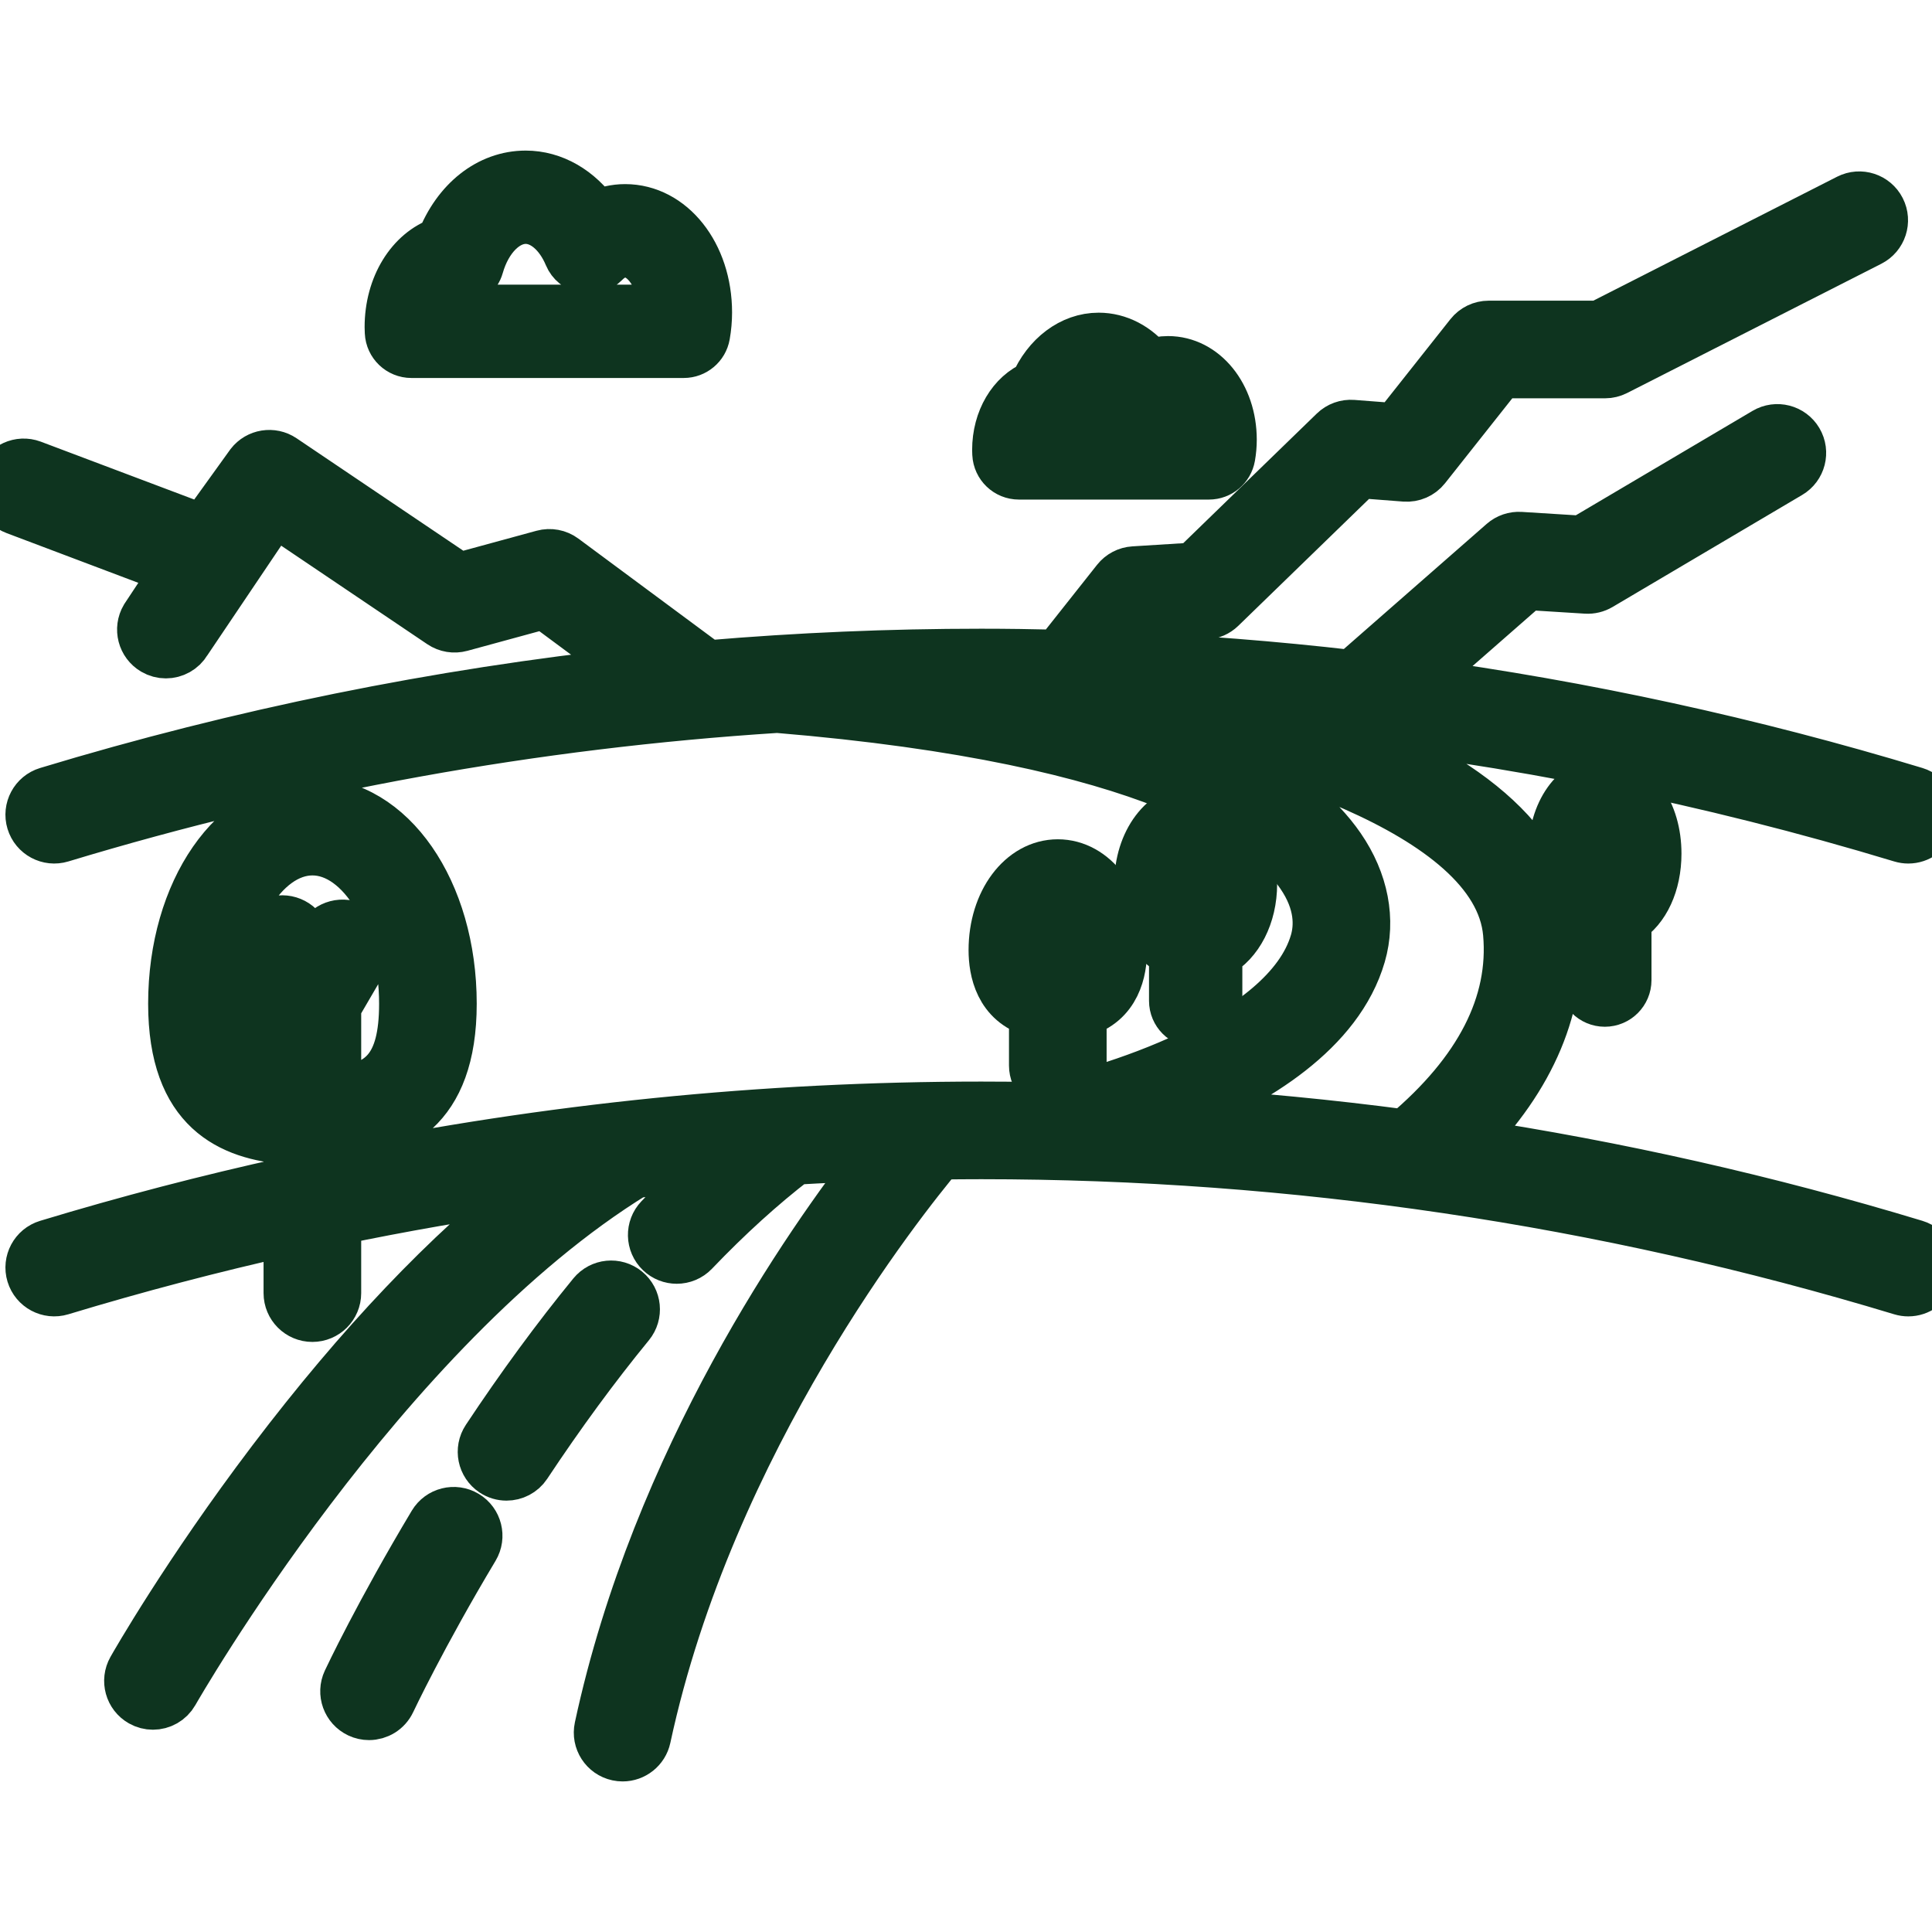 <svg stroke-width="11.658" stroke="#0e341f" xml:space="preserve" viewBox="0 0 448.391 448.391" xmlns:xlink="http://www.w3.org/1999/xlink" xmlns="http://www.w3.org/2000/svg" id="Capa_1" version="1.1" width="800px" height="800px" fill="#0e341f">

<g stroke-width="0" id="SVGRepo_bgCarrier"></g>

<g stroke-linejoin="round" stroke-linecap="round" id="SVGRepo_tracerCarrier"></g>

<g id="SVGRepo_iconCarrier"> <g> <path d="M444.484,288.919c-34.212-10.367-69.064-18.237-104.319-23.59c15.194-15.27,22.361-32.275,20.814-49.701 c-1.772-19.927-20.767-36.352-56.47-48.878c46.341,4.842,92.116,14.063,136.785,27.598c0.532,0.161,1.068,0.238,1.597,0.238 c2.36,0,4.542-1.531,5.262-3.907c0.881-2.907-0.762-5.978-3.669-6.858c-38.015-11.519-76.818-19.958-116.087-25.282l26.023-22.793 l13.738,0.858c1.102,0.069,2.193-0.194,3.141-0.754l44-26c2.615-1.545,3.482-4.918,1.937-7.533 c-1.545-2.615-4.917-3.484-7.533-1.937l-42.545,25.14l-14.313-0.895c-1.452-0.091-2.875,0.396-3.967,1.352l-35.083,30.728 c-18.12-2.094-36.331-3.523-54.6-4.291l7.097-8.964l13.553-0.847c1.309-0.082,2.546-0.629,3.487-1.542l32.22-31.273l10.527,0.81 c1.825,0.138,3.599-0.636,4.734-2.07l17.349-21.914h24.339c0.866,0,1.721-0.205,2.493-0.597l59-30 c2.708-1.377,3.787-4.688,2.41-7.396s-4.688-3.785-7.396-2.41l-57.825,29.403h-25.682c-1.681,0-3.269,0.769-4.313,2.086 l-17.184,21.706l-10.082-0.776c-1.568-0.122-3.121,0.439-4.252,1.537l-32.542,31.584l-13.971,0.873 c-1.557,0.097-3,0.852-3.969,2.075l-13.679,17.276c-5.919-0.14-11.842-0.229-17.771-0.229c-21.258,0-42.461,0.906-63.559,2.7 l-33.404-24.752c-1.354-1.004-3.094-1.33-4.722-0.887l-19.567,5.336l-40.91-27.59c-2.398-1.617-5.641-1.099-7.417,1.184 l-10.961,15.226L7.419,107.96c-2.844-1.059-6.013,0.389-7.073,3.237c-1.059,2.847,0.39,6.013,3.237,7.073l37.412,14.124 l-7.234,10.933c-1.54,2.618-0.666,5.989,1.952,7.529c0.876,0.515,1.836,0.76,2.783,0.76c1.885,0,3.721-0.97,4.746-2.712 l20.445-30.355l38.739,26.126c1.327,0.895,2.979,1.167,4.522,0.746l19.424-5.297l21.455,15.898 c-46.352,4.969-92.137,14.256-136.832,27.799c-2.907,0.881-4.55,3.952-3.669,6.858c0.881,2.908,3.956,4.551,6.858,3.669 c54.1-16.393,109.82-26.467,166.207-30.083c87.587,7.265,113.748,27.326,121.545,38.648c4.554,6.613,4.299,12.171,3.284,15.669 c-6.531,22.495-48.82,35.212-65.231,38.371c-4.081-0.066-8.164-0.105-12.249-0.105c-50.443,0-100.573,5.072-149.74,15.116v-7.515 c13.453-1.028,26.813-6.787,26.813-31.507c0-26.129-14.188-46.596-32.301-46.596s-32.301,20.467-32.301,46.596 c0,24.705,13.344,30.472,26.789,31.505v9.856c-18.83,4.144-37.511,9.012-56.005,14.616c-2.907,0.881-4.55,3.952-3.669,6.858 c0.881,2.907,3.956,4.55,6.858,3.669c17.447-5.287,35.063-9.914,52.815-13.882v14.55c0,3.038,2.462,5.5,5.5,5.5s5.5-2.462,5.5-5.5 v-16.917c15.206-3.155,30.507-5.825,45.883-8.011c-19.962,15.569-40.29,36.936-60.658,63.8 c-19.86,26.193-32.001,47.521-32.508,48.417c-1.498,2.643-0.569,5.998,2.074,7.496c0.856,0.485,1.788,0.716,2.707,0.716 c1.916,0,3.777-1.003,4.79-2.789c0.48-0.847,48.433-84.636,107.036-120.592c6.142-0.673,12.294-1.268,18.455-1.786 c-4.234,3.828-8.473,7.955-12.69,12.368c-2.099,2.196-2.02,5.677,0.176,7.776c1.065,1.019,2.433,1.524,3.799,1.524 c1.45,0,2.897-0.569,3.977-1.7c7.837-8.2,15.723-15.349,23.466-21.299c6.356-0.372,12.72-0.662,19.091-0.869 c-15.81,20.186-51.091,70.525-64.472,132.71c-0.639,2.97,1.25,5.895,4.22,6.534c0.39,0.084,0.779,0.124,1.163,0.124 c2.536,0,4.816-1.764,5.372-4.344c14.884-69.167,59.31-124.783,68.173-135.354c3.228-0.042,6.457-0.071,9.688-0.071 c72.506,0,144.356,10.632,213.555,31.6c0.532,0.161,1.068,0.238,1.597,0.238c2.36,0,4.542-1.531,5.262-3.907 C449.034,292.87,447.392,289.8,444.484,288.919z M51.211,232.941c0-19.295,9.755-35.596,21.301-35.596s21.301,16.301,21.301,35.596 c0,15.065-5.321,19.531-15.813,20.482v-19.822l6.252-10.715c1.531-2.624,0.645-5.991-1.979-7.522 c-2.625-1.532-5.992-0.645-7.522,1.979l-2.058,3.527l-2.349-4.363c-1.439-2.675-4.774-3.675-7.45-2.236 c-2.675,1.44-3.676,4.775-2.236,7.45L67,233.501v1.771l-4.616-2.841c-2.587-1.592-5.975-0.786-7.567,1.801 c-1.592,2.587-0.786,5.975,1.801,7.567L67,248.188v5.233C56.524,252.465,51.211,247.994,51.211,232.941z M315.783,221.648 c2.374-8.175,0.673-17.044-4.788-24.975c-10.199-14.811-31.681-24.836-56.742-31.623c34.918,6.325,93.215,22.808,95.769,51.55 c1.456,16.412-6.589,32.124-23.917,46.729c-17.428-2.308-34.946-4.001-52.527-5.077 C291.263,251.059,310.639,239.367,315.783,221.648z"></path> <path d="M145.319,299.624c-2.35-1.925-5.815-1.581-7.74,0.769c-8.279,10.104-16.556,21.38-24.602,33.513 c-1.679,2.532-0.987,5.945,1.544,7.624c0.935,0.62,1.991,0.917,3.035,0.917c1.782,0,3.53-0.865,4.589-2.461 c7.841-11.826,15.896-22.801,23.942-32.621C148.013,305.015,147.669,301.55,145.319,299.624z"></path> <path d="M108.114,351.711c-2.608-1.561-5.984-0.712-7.544,1.893c-12.476,20.835-19.6,35.951-19.897,36.584 c-1.291,2.75-0.107,6.024,2.642,7.315c0.755,0.354,1.55,0.522,2.333,0.522c2.066,0,4.046-1.17,4.983-3.164 c0.07-0.15,7.207-15.284,19.376-35.606C111.567,356.649,110.72,353.271,108.114,351.711z"></path> <path d="M372.459,232.466c2.761,0,5-2.239,5-5v-13.985c4.177-2.565,6.958-8.323,6.958-15.366c0-9.585-5.141-16.814-11.958-16.814 c-6.817,0-11.958,7.229-11.958,16.814c0,7.043,2.781,12.801,6.958,15.366v13.985C367.459,230.227,369.698,232.466,372.459,232.466z M372.459,191.456c0.738,0.722,1.958,3.043,1.958,6.659s-1.22,5.937-1.958,6.658c-0.737-0.722-1.958-3.043-1.958-6.658 S371.721,192.178,372.459,191.456z"></path> <path d="M90.491,77.13c0.125,2.667,2.324,4.766,4.995,4.766h63.2c2.43,0,4.508-1.747,4.926-4.14 c0.308-1.763,0.463-3.524,0.463-5.236c0-13.438-8.344-23.963-18.995-23.963c-2.304,0-4.58,0.529-6.709,1.535 c-4.084-5.858-10.003-9.315-16.366-9.315c-8.482,0-15.922,5.934-19.574,15.361c-7.024,2.404-11.98,10.277-11.98,19.787 c0,0.342,0.015,0.679,0.032,1.015L90.491,77.13z M106.655,65.394c2.085-0.162,3.849-1.604,4.421-3.616 c1.874-6.581,6.265-11.002,10.928-11.002c4.006,0,7.863,3.269,10.065,8.53c0.647,1.546,2.025,2.665,3.67,2.98 c1.647,0.315,3.34-0.214,4.512-1.41c1.038-1.059,2.717-2.32,4.828-2.32c4.741,0,8.767,6.046,8.986,13.34h-53.101 C101.99,68.076,104.384,65.571,106.655,65.394z"></path> <path d="M231.481,105.352c0.127,2.666,2.325,4.762,4.994,4.762h44.105c2.43,0,4.508-1.747,4.925-4.14 c0.23-1.315,0.346-2.632,0.346-3.914c0-10.225-6.486-18.234-14.767-18.234c-1.422,0-2.828,0.251-4.173,0.736 c-3.092-3.895-7.355-6.165-11.93-6.165c-6.257,0-11.936,4.335-14.804,11.047c-5.156,2.125-8.729,7.985-8.729,14.992 c0,0.267,0.011,0.53,0.025,0.792L231.481,105.352z M244.387,98.594c2.084-0.162,3.848-1.604,4.421-3.616 c1.103-3.875,3.642-6.581,6.174-6.581c2.176,0,4.333,1.926,5.63,5.025c0.647,1.545,2.024,2.664,3.67,2.979 c1.645,0.318,3.339-0.213,4.512-1.409c0.522-0.532,1.343-1.167,2.291-1.167c1.928,0,4.051,2.584,4.62,6.289h-33.147 C243.127,99.185,243.818,98.638,244.387,98.594z"></path> <path d="M277.501,237.275c2.761,0,5-2.239,5-5v-11.036c4.781-2.56,8.076-8.72,8.076-16.098c0-9.744-5.742-17.376-13.072-17.376 c-7.33,0-13.071,7.633-13.071,17.376c0,7.374,3.291,13.532,8.067,16.094v11.04C272.501,235.036,274.74,237.275,277.501,237.275z M277.505,197.763c0.79,0,3.072,2.536,3.072,7.376s-2.282,7.377-3.072,7.377s-3.071-2.537-3.071-7.377 S276.716,197.763,277.505,197.763z"></path> <path d="M245.501,252.775c3.038,0,5.5-2.462,5.5-5.5v-12.362c8.031-2.289,9.39-9.685,9.39-14.407 c0-11.154-6.539-19.891-14.885-19.891c-8.347,0-14.886,8.737-14.886,19.891c0,4.72,1.358,12.111,9.381,14.404v12.365 C240.001,250.312,242.464,252.775,245.501,252.775z M245.506,211.615c1.127,0,3.885,3.116,3.885,8.891c0,3.238,0,4.109-3.885,4.109 c-3.886,0-3.886-0.871-3.886-4.109C241.621,214.73,244.378,211.615,245.506,211.615z"></path> </g> </g>

</svg>
